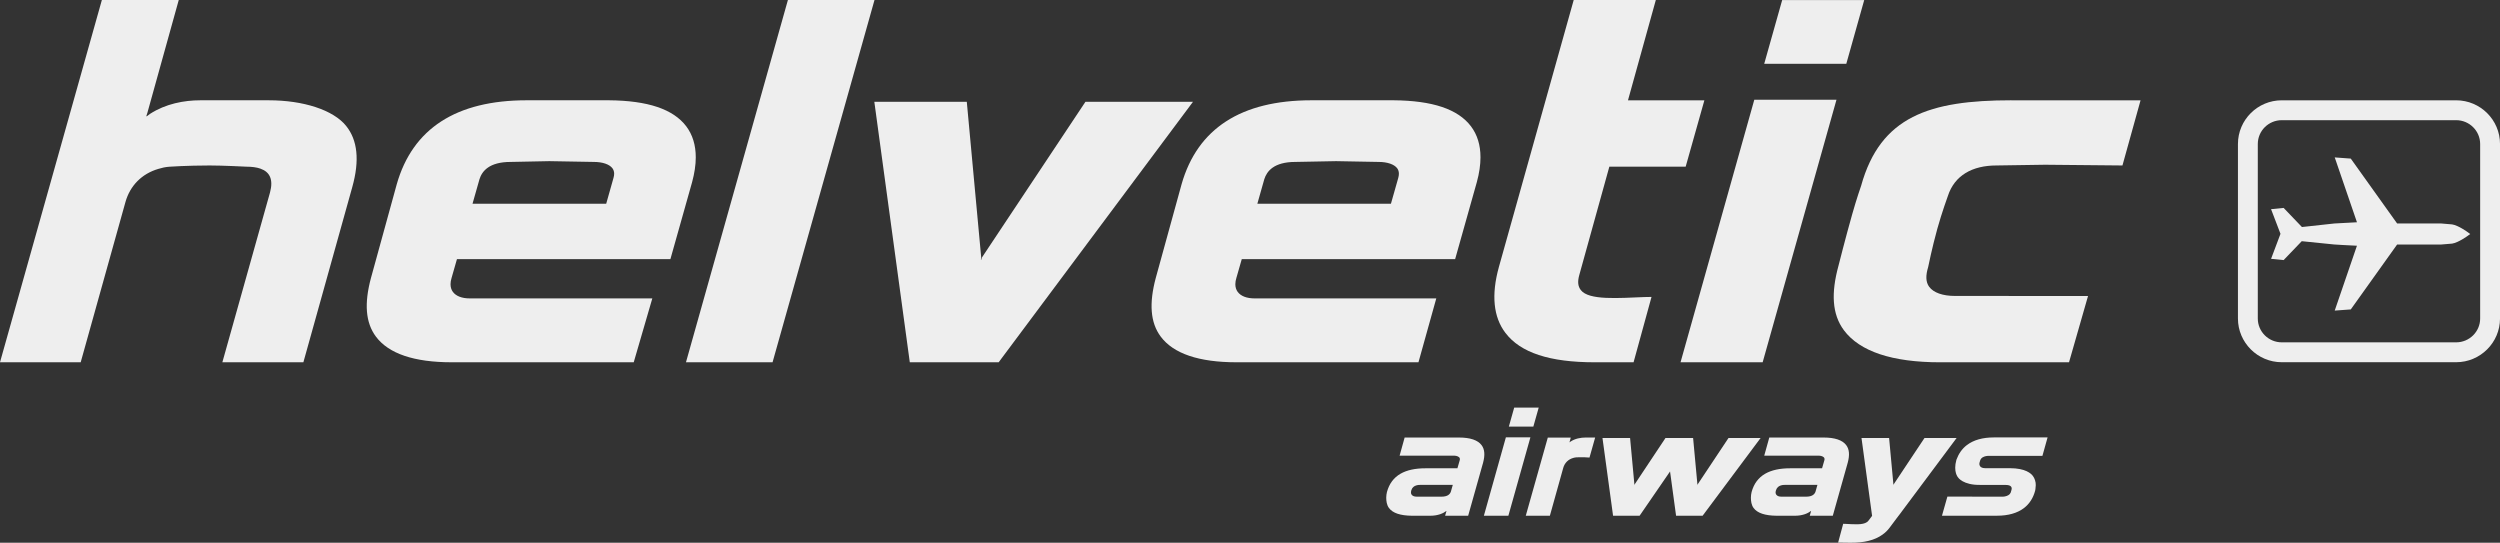<?xml version="1.0" encoding="iso-8859-1"?>
<!-- Generator: Adobe Illustrator 15.0.2, SVG Export Plug-In . SVG Version: 6.00 Build 0)  -->
<!DOCTYPE svg PUBLIC "-//W3C//DTD SVG 1.1//EN" "http://www.w3.org/Graphics/SVG/1.1/DTD/svg11.dtd">
<svg version="1.1" xmlns="http://www.w3.org/2000/svg" xmlns:xlink="http://www.w3.org/1999/xlink" x="0px" y="0px"
	 width="159.745px" height="34.68px" viewBox="0 0 159.745 34.68" style="enable-background:new 0 0 159.745 34.68;"
	 xml:space="preserve">
<rect x="0" y="0" width="159.745" height="34.68" fill="#333333" stroke="none"/>
<g id="helvetic">
	<g>
		<path style="fill:#EEEEEE;" d="M126.535,29.404c0,0,0.021-0.062,0.073-0.119c0.079-0.088,0.265-0.154,0.419-0.156l3.48-0.002
			l0.329-1.176h-3.434c-0.716,0-1.295,0.164-1.721,0.488c-0.31,0.236-0.524,0.547-0.67,0.939c-0.218,0.781,0.102,1.125,0.102,1.125
			s0.306,0.504,1.445,0.482c0,0,0.991,0,1.601,0.002c0.211,0,0.307,0.051,0.354,0.119c0.022,0.033,0.031,0.072,0.031,0.105
			s-0.01,0.08-0.01,0.08s-0.025,0.086-0.049,0.168c0,0-0.021,0.061-0.074,0.119c-0.08,0.088-0.265,0.154-0.42,0.158l-3.557-0.004
			l-0.346,1.221h3.516c0.717,0,1.295-0.164,1.722-0.488c0.354-0.27,0.598-0.654,0.716-1.115c0,0,0.033-0.135,0.039-0.346
			c0.007-0.211-0.069-0.443-0.182-0.59c-0.112-0.148-0.455-0.498-1.479-0.498c-0.596,0-1.19,0-1.582,0
			c-0.211,0-0.285-0.088-0.316-0.127c-0.031-0.037-0.043-0.098-0.045-0.143c0-0.053,0.014-0.096,0.021-0.121
			S126.512,29.484,126.535,29.404z"/>
		<path style="fill:#EEEEEE;" d="M125.024,27.986h-2.052c0,0-1.718,2.582-1.975,2.969c-0.002,0.004-0.016,0.047-0.016,0.047
			L120.978,31l0.007-0.045c-0.043-0.449-0.275-2.969-0.275-2.969h-1.764l0.676,4.969h0.007l-0.226,0.299
			c-0.029,0.043-0.066,0.078-0.111,0.109c-0.269,0.191-0.828,0.137-1.332,0.113l-0.184-0.006l-0.323,1.199l0.769,0.01
			c0.891,0.01,1.565-0.158,2.066-0.518c0.178-0.125,0.331-0.275,0.457-0.447c0.152-0.205,0.527-0.705,0.569-0.76h0.004
			L125.024,27.986z"/>
		<path style="fill:#EEEEEE;" d="M115.725,32.654l-0.085,0.301l1.473-0.002l0.955-3.393c0.127-0.477,0.106-0.846-0.097-1.115
			c-0.242-0.324-0.729-0.488-1.445-0.488h-3.472l-0.323,1.16h3.511c0.153,0.004,0.3,0.07,0.331,0.158
			c0.021,0.059,0.006,0.119,0.006,0.119c-0.022,0.08-0.037,0.131-0.05,0.174c-0.001,0.002-0.068,0.234-0.103,0.355
			c-0.068,0-1.057,0-2.041,0c-1.277,0-2.168,0.432-2.461,1.518c-0.026,0.096-0.045,0.242-0.045,0.35
			c0,0.232,0.033,0.479,0.172,0.668c0.246,0.33,0.732,0.488,1.477,0.496c0,0,0.705,0,1.169,0c0.481,0,0.827-0.152,1.021-0.305
			L115.725,32.654z M116.01,31.406c-0.048,0.152-0.185,0.33-0.594,0.33l-0.725,0.002l-0.863-0.002c-0.166,0-0.266-0.047-0.323-0.121
			c-0.022-0.029-0.046-0.078-0.048-0.119c-0.002-0.035,0-0.084,0.01-0.113c0,0,0.01-0.037,0.02-0.07
			c0.109-0.348,0.518-0.33,0.588-0.33h2.055L116.01,31.406z"/>
		<path style="fill:#EEEEEE;" d="M110.449,27.986c0,0-1.717,2.582-1.975,2.969c-0.002,0.004-0.016,0.047-0.016,0.047L108.455,31
			l0.006-0.045c-0.044-0.451-0.275-2.969-0.275-2.969h-1.764l0,0c-0.011,0.018-1.717,2.582-1.974,2.969
			c-0.002,0.004-0.016,0.047-0.016,0.047L104.428,31l0.006-0.045c-0.043-0.451-0.275-2.969-0.275-2.969h-1.764l0.677,4.969h1.695
			l1.946-2.83l0.385,2.83h1.695l3.707-4.969H110.449z"/>
		<path style="fill:#EEEEEE;" d="M101.927,27.957h-0.611c-0.31,0-0.663,0.064-0.96,0.258l-0.062,0.047l-0.008-0.004l0.02-0.064
			l0.062-0.234h-1.467l-1.407,4.994h1.54l0.855-3.061c0.087-0.307,0.31-0.535,0.626-0.629c0.072-0.02,0.124-0.033,0.209-0.041
			c0,0,0.427-0.023,0.842,0.014L101.927,27.957z"/>
		<path style="fill:#EEEEEE;" d="M96.223,27.945l-1.406,5.01h1.565l1.408-5.01H96.223z M96.754,26.045l-0.342,1.215h1.565
			l0.343-1.215H96.754z"/>
		<path style="fill:#EEEEEE;" d="M92.426,32.654l-0.086,0.301l1.473-0.002l0.955-3.393c0.127-0.477,0.105-0.846-0.097-1.115
			c-0.242-0.324-0.729-0.488-1.444-0.488h-3.473l-0.322,1.16h3.51c0.152,0.004,0.301,0.07,0.331,0.158
			c0.021,0.059,0.005,0.119,0.005,0.119c-0.021,0.08-0.035,0.131-0.049,0.174c-0.001,0.002-0.068,0.234-0.103,0.355
			c-0.068,0-1.056,0-2.042,0c-1.276,0-2.168,0.432-2.461,1.518c-0.025,0.096-0.045,0.242-0.045,0.35
			c0,0.232,0.033,0.479,0.174,0.668c0.244,0.33,0.73,0.488,1.476,0.496c0.001,0,0.705,0,1.17,0c0.479,0,0.825-0.152,1.021-0.305
			L92.426,32.654z M92.71,31.406c-0.048,0.152-0.185,0.33-0.595,0.33l-0.723,0.002l-0.865-0.002c-0.164,0-0.266-0.047-0.322-0.121
			c-0.022-0.029-0.045-0.078-0.047-0.119c-0.003-0.035,0-0.084,0.008-0.113c0,0,0.011-0.037,0.02-0.07
			c0.109-0.348,0.518-0.33,0.588-0.33h2.056L92.71,31.406z"/>
		<path style="fill:#EEEEEE;" d="M128.52,6.408c-5.225,0-8.365,1.028-9.598,5.462c0-0.002-0.299,0.856-0.567,1.81
			c-0.421,1.482-0.88,3.302-0.88,3.302c-0.47,1.722-0.422,3.083,0.346,4.119c1.012,1.357,3.083,2.049,6.156,2.049h8.229l1.215-4.236
			l-8.502-0.004c-0.782,0-1.367-0.207-1.647-0.582c-0.229-0.309-0.229-0.732-0.067-1.26c0-0.002,0.253-1.256,0.584-2.443
			c0.299-1.073,0.674-2.096,0.674-2.096c0.43-1.33,1.57-1.956,3.115-1.956l3.099-0.047l4.943,0.047l1.157-4.163H128.52z"/>
		<path style="fill:#EEEEEE;" d="M112.096,6.374l-4.713,16.775h5.247l4.717-16.775H112.096z M113.878,0.003l-1.148,4.073h5.245
			l1.145-4.073H113.878z"/>
		<path style="fill:#EEEEEE;" d="M100.557,0l-4.779,17.054c-0.496,1.789-0.355,3.207,0.416,4.218
			c0.959,1.262,2.82,1.877,5.699,1.877h2.489l1.147-4.176l-0.439,0.008c-1.662,0.062-3.562,0.225-4.078-0.445
			c-0.188-0.244-0.219-0.541-0.094-0.979l1.916-6.906h4.877l1.196-4.242h-4.882L105.804,0H100.557z"/>
		<path style="fill:#EEEEEE;" d="M75.499,11.779c-0.001,0.004-1.651,5.994-1.651,5.994c-0.424,1.596-0.354,2.836,0.323,3.739
			c0.812,1.086,2.441,1.637,4.84,1.637h11.626l1.139-4.082H80.157c-0.494,0-0.874-0.148-1.071-0.416
			c-0.101-0.137-0.15-0.301-0.15-0.49c0-0.127,0.023-0.263,0.068-0.408c0.001-0.007,0.227-0.792,0.342-1.193
			c0.469,0,13.634,0,13.634,0l1.385-4.917c0.158-0.574,0.235-1.104,0.235-1.593c0-0.78-0.202-1.442-0.608-1.979
			c-0.831-1.097-2.448-1.642-4.943-1.663c-0.002,0-5.251,0-5.251,0C79.305,6.408,76.513,8.213,75.499,11.779z M80.785,11.454
			c0.16-0.516,0.62-1.107,1.985-1.107l2.6-0.05l2.721,0.05c0.551,0,0.994,0.15,1.185,0.403c0.073,0.099,0.11,0.214,0.11,0.35
			c0,0.083-0.014,0.175-0.041,0.271l-0.467,1.646h-8.536L80.785,11.454z"/>
		<path style="fill:#EEEEEE;" d="M69.357,6.505c0,0-5.751,8.647-6.612,9.946c-0.006,0.01-0.052,0.154-0.052,0.154l-0.017-0.002
			l0.021-0.15c-0.144-1.509-0.921-9.948-0.921-9.948h-5.908l2.266,16.643h5.679L76.229,6.505H69.357z"/>
		<polygon style="fill:#EEEEEE;" points="50.346,0 43.832,23.148 49.365,23.148 55.879,0 		"/>
		<path style="fill:#EEEEEE;" d="M25.35,11.779c0,0.004-1.649,5.994-1.649,5.994c-0.427,1.596-0.355,2.836,0.322,3.739
			c0.812,1.086,2.44,1.637,4.839,1.637h11.632l1.188-4.082H30.009c-0.494,0-0.874-0.148-1.071-0.416
			c-0.101-0.137-0.15-0.301-0.15-0.49c0-0.127,0.023-0.263,0.068-0.408c0.002-0.007,0.228-0.792,0.342-1.193
			c0.47,0,13.639,0,13.639,0l1.386-4.917c0.156-0.574,0.235-1.104,0.235-1.593c0-0.78-0.204-1.442-0.608-1.979
			c-0.833-1.097-2.448-1.642-4.943-1.663c-0.003,0-5.252,0-5.252,0C29.156,6.408,26.364,8.213,25.35,11.779z M30.637,11.454
			c0.161-0.516,0.62-1.107,1.99-1.107l2.471-0.05l2.849,0.05c0.551,0,0.994,0.15,1.184,0.403c0.074,0.099,0.112,0.214,0.112,0.35
			c0,0.083-0.015,0.175-0.043,0.271l-0.465,1.646h-8.542L30.637,11.454z"/>
		<path style="fill:#EEEEEE;" d="M15.733,10.65c0.359,0,0.663,0.04,0.906,0.125c0.604,0.212,0.835,0.697,0.617,1.513
			c-0.001,0-3.048,10.861-3.048,10.861h5.177l3.124-11.192c0.479-1.71,0.34-3.007-0.396-3.916c-0.816-1.013-2.724-1.633-4.938-1.633
			h-4.373c-1.036,0-2.216,0.222-3.21,0.864l-0.214,0.16l-0.029-0.01L9.42,7.2L11.422,0H6.509L0,23.148h5.156l2.865-10.256
			c0.293-1.022,1.034-1.79,2.097-2.1c0.242-0.071,0.416-0.117,0.701-0.139c0,0,1.106-0.078,2.578-0.08
			C14.21,10.572,15.733,10.65,15.733,10.65z"/>
		<g>
			<path style="fill:#EEEEEE;" d="M156.94,6.409h-11.14C144.255,6.409,143,7.662,143,9.2v11.154c0,1.533,1.255,2.791,2.801,2.791
				h11.14c1.55,0,2.805-1.258,2.805-2.791V9.2C159.745,7.662,158.49,6.409,156.94,6.409L156.94,6.409z M145.801,21.875
				c-0.846,0-1.532-0.684-1.532-1.521V9.2c0-0.84,0.687-1.521,1.532-1.521h11.14c0.847,0,1.536,0.682,1.536,1.521v11.154
				c0,0.838-0.689,1.521-1.536,1.521H145.801L145.801,21.875z"/>
		</g>
		<path style="fill:#EEEEEE;" d="M149.25,10.249c0,0,1.248,3.643,1.355,3.954c-0.301,0.012-1.438,0.077-1.438,0.077
			c-0.008,0.001-1.762,0.191-2.078,0.227c-0.083-0.088-1.17-1.221-1.17-1.221l-0.803,0.08c0,0,0.568,1.487,0.602,1.575
			c-0.033,0.088-0.601,1.598-0.601,1.598l0.802,0.08c0,0,1.074-1.12,1.158-1.207c0.123,0.012,2.082,0.211,2.082,0.211
			c0.006,0.001,0.938,0.059,1.445,0.079c-0.107,0.312-1.42,4.144-1.42,4.144l1.026-0.074c0,0,2.884-4.04,2.961-4.148
			c0.134,0,2.817,0,2.817,0l0.699-0.058c0.395-0.061,0.984-0.487,1.008-0.506l0.147-0.107l-0.147-0.108
			c-0.023-0.018-0.613-0.445-1.01-0.506l-0.697-0.059c0,0-2.684,0-2.817,0c-0.077-0.108-2.961-4.146-2.961-4.146l-1.026-0.076
			L149.25,10.249z"/>
	</g>
</g>
<g id="Ebene_1">
</g>
</svg>
